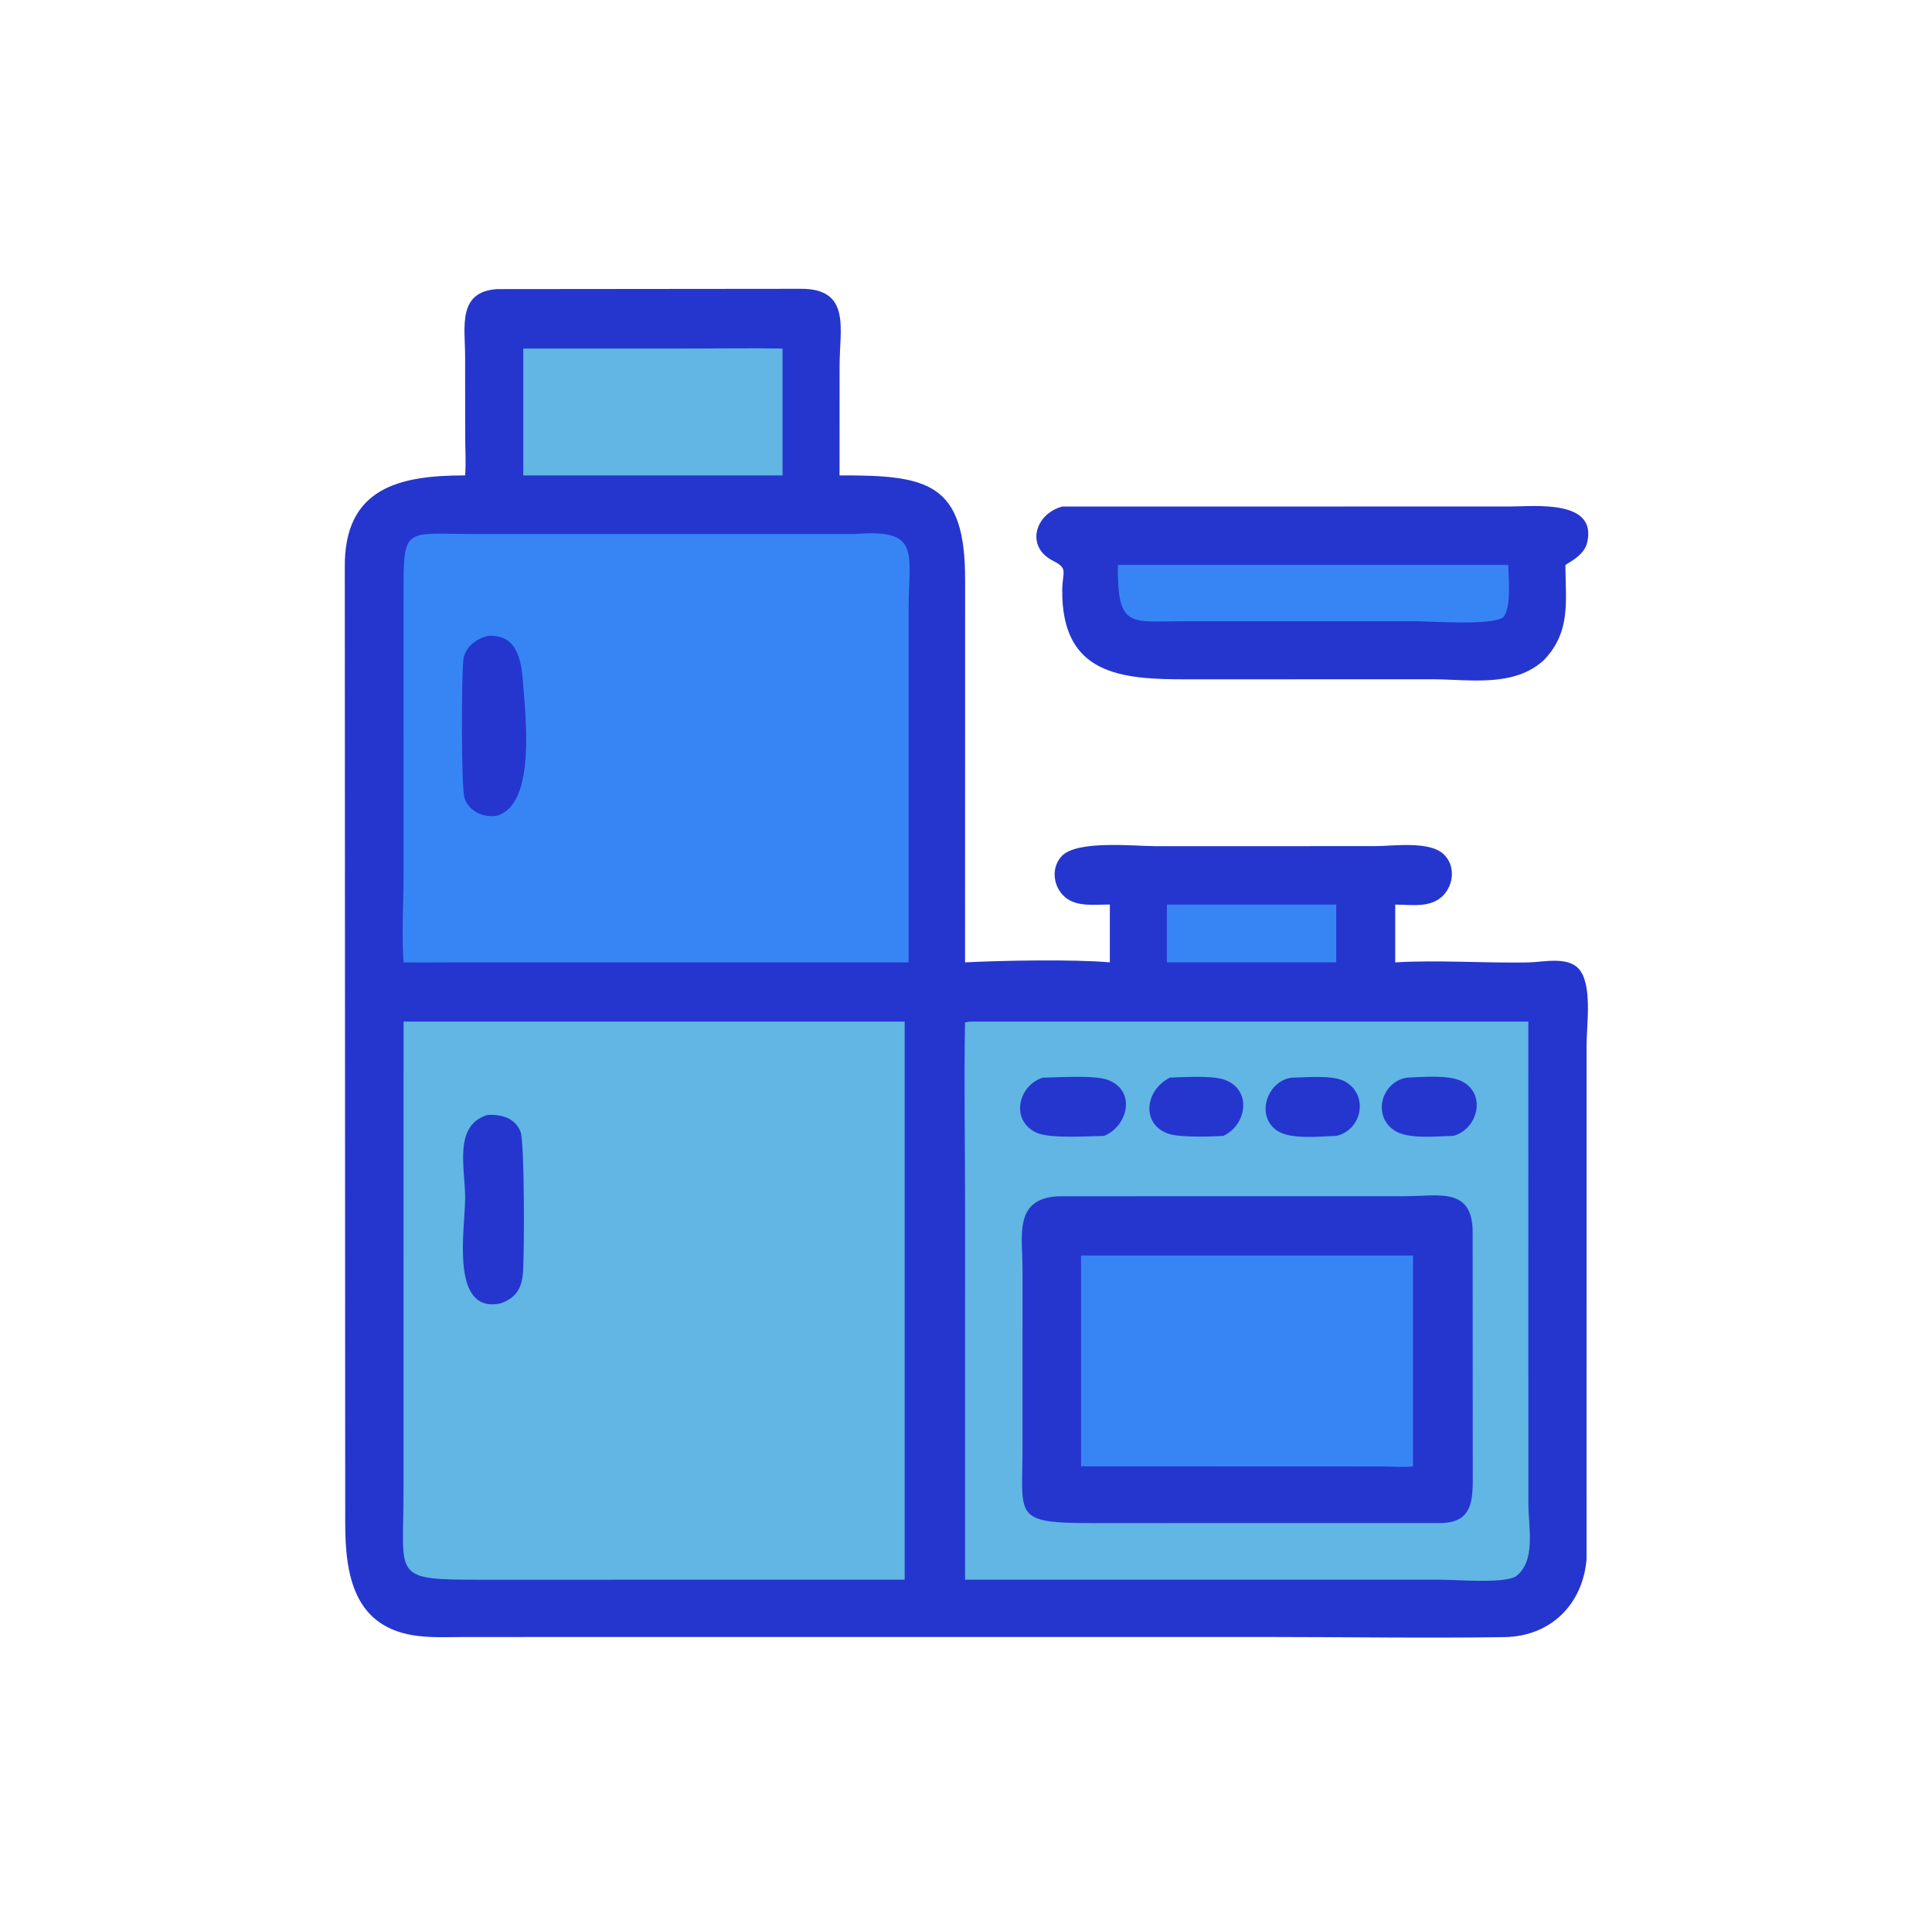 <?xml version="1.0" encoding="utf-8" ?>
<svg xmlns="http://www.w3.org/2000/svg" xmlns:xlink="http://www.w3.org/1999/xlink" width="1024" height="1023">
	<path fill="#2536CE" transform="scale(2 2)" d="M281.503 134.266L400.24 134.257C406.525 134.258 423.394 132.291 420.605 143.858C419.921 146.694 417.179 148.335 414.855 149.752C414.89 159.358 416.367 167.456 409.151 174.97C401.159 182.311 389.473 180.062 379.503 180.058L314.501 180.074C297.088 180.095 281.317 178.873 281.505 156.397C281.546 151.557 283.18 150.715 279.114 148.681C271.711 144.979 274.218 136.253 281.503 134.266Z"/>
	<path fill="#3785F4" transform="scale(2 2)" d="M296.258 149.752L399.718 149.752C399.726 153.35 400.615 160.871 398.398 163.599C395.327 165.899 379.303 164.669 374.829 164.667L313.124 164.672C299.443 164.716 296.082 166.539 296.258 149.752Z"/>
	<path fill="#2536CE" transform="scale(2 2)" d="M131.756 76.631L212.282 76.556C225.584 76.503 222.505 87.29 222.505 96.706L222.491 126.017C246.036 125.921 255.865 127.951 255.766 153.948L255.749 255.094C265.474 254.595 284.454 254.243 294.118 255.094L294.118 239.782C290.249 239.712 285.415 240.522 282.256 237.812C279.091 235.098 278.435 230.104 281.345 226.952C285.344 222.62 300.659 224.297 306.202 224.295L364.357 224.288C369.135 224.287 378.744 222.821 382.57 226.414C385.73 229.381 385.328 234.514 382.368 237.455C379.056 240.746 373.99 239.802 369.751 239.782L369.751 255.094C381.406 254.429 393.225 255.324 404.914 255.116C408.886 255.046 415.176 253.468 418.278 256.691C422.124 260.688 420.46 271.726 420.458 277.008L420.451 413.369C419.426 425.293 410.92 433.762 398.748 433.953C377.747 434.282 356.673 433.916 335.666 433.916L123.453 433.924C119.314 433.931 115.046 434.143 110.933 433.668C93.609 431.669 91.492 417.266 91.485 403.628L91.374 150.492C91.135 129.337 105.751 126 123.268 126.017C123.522 122.523 123.282 118.905 123.277 115.396L123.258 94.335C123.246 86.647 121.197 77.307 131.756 76.631Z"/>
	<path fill="#3785F4" transform="scale(2 2)" d="M309.237 239.782L354.111 239.782L354.111 255.094L309.237 255.094L309.237 239.782Z"/>
	<path fill="#61B6E4" transform="scale(2 2)" d="M180.564 92.389C189.498 92.395 198.446 92.242 207.377 92.389L207.377 126.017L165.375 126.017L138.672 126.017L138.672 92.389L180.564 92.389Z"/>
	<path fill="#3785F4" transform="scale(2 2)" d="M226.565 141.561C244.18 140.083 240.791 146.611 240.795 161.264L240.792 255.094L121.188 255.094C116.442 255.11 111.694 255.162 106.949 255.094C106.422 247.514 106.941 239.695 106.944 232.089L106.942 159.431C106.919 139.237 106.504 141.54 125.16 141.551L226.565 141.561Z"/>
	<path fill="#2536CE" transform="scale(2 2)" d="M129.148 168.581C136.907 167.915 138.16 174.776 138.589 180.739C139.233 189.706 142.137 213.076 131.756 216.195C128.25 216.89 124.077 215.043 123.069 211.382C122.187 208.178 122.3 179.02 122.786 174.916C123.18 171.594 126.104 169.374 129.148 168.581Z"/>
	<path fill="#61B6E4" transform="scale(2 2)" d="M106.949 270.786L239.748 270.786L239.748 418.732L128.066 418.745C103.57 418.752 106.934 418.391 106.941 395.659L106.949 270.786Z"/>
	<path fill="#2536CE" transform="scale(2 2)" d="M129.148 295.543C132.733 295.319 136.531 296.272 137.954 300.025C139.026 302.853 138.987 332.134 138.591 337.295C138.267 341.506 136.801 344.045 132.584 345.515C119.112 348.266 123.275 325.553 123.271 317.471C123.267 309.548 120.103 298.369 129.148 295.543Z"/>
	<path fill="#61B6E4" transform="scale(2 2)" d="M258.189 270.786L405.024 270.786L405.039 398.525C405.042 405.089 407.133 413.728 401.69 417.883C398.156 419.812 386.274 418.737 381.925 418.737L255.749 418.732L255.756 319.544C255.757 303.399 255.451 287.192 255.743 271.053C256.52 270.779 257.369 270.819 258.189 270.786Z"/>
	<path fill="#2536CE" transform="scale(2 2)" d="M310.04 285.649C313.655 285.505 320.874 285.088 324.145 286.094C331.868 288.469 330.604 298.175 324.15 301.101C320.838 301.31 312.876 301.518 309.911 300.6C302.368 298.263 303.265 289.064 310.04 285.649Z"/>
	<path fill="#2536CE" transform="scale(2 2)" d="M342.437 285.649C346.257 285.617 353.329 284.869 356.529 286.719C362.834 290.364 360.896 299.589 354.111 301.101C349.773 301.198 342.053 302.171 338.415 299.686C332.617 295.724 335.845 286.399 342.437 285.649Z"/>
	<path fill="#2536CE" transform="scale(2 2)" d="M372.993 285.649C376.832 285.491 383.615 284.907 387.084 286.471C394.062 289.615 391.805 299.287 385.127 301.101C380.828 301.144 373.273 302.086 369.586 299.692C363.524 295.756 366.15 286.571 372.993 285.649Z"/>
	<path fill="#2536CE" transform="scale(2 2)" d="M276.364 285.649C280.501 285.628 290.187 284.887 293.759 286.316C301.175 289.285 298.862 298.526 292.578 301.101C288.186 301.146 277.999 301.925 274.46 300.147C267.692 296.747 269.892 287.722 276.364 285.649Z"/>
	<path fill="#2536CE" transform="scale(2 2)" d="M280.418 317.095L372.444 317.08C381.151 317.075 390.209 314.566 390.268 326.503L390.291 389.601C390.335 397.192 390.714 403.852 381.313 403.713L289.616 403.725C268.326 403.748 270.97 402.156 270.974 383.814L270.977 336.345C270.979 327.678 268.549 317.721 280.418 317.095Z"/>
	<path fill="#3785F4" transform="scale(2 2)" d="M286.492 332.817L374.471 332.817L374.471 388.69C371.943 389.017 368.977 388.727 366.411 388.72L286.492 388.69L286.492 332.817Z"/>
</svg>
